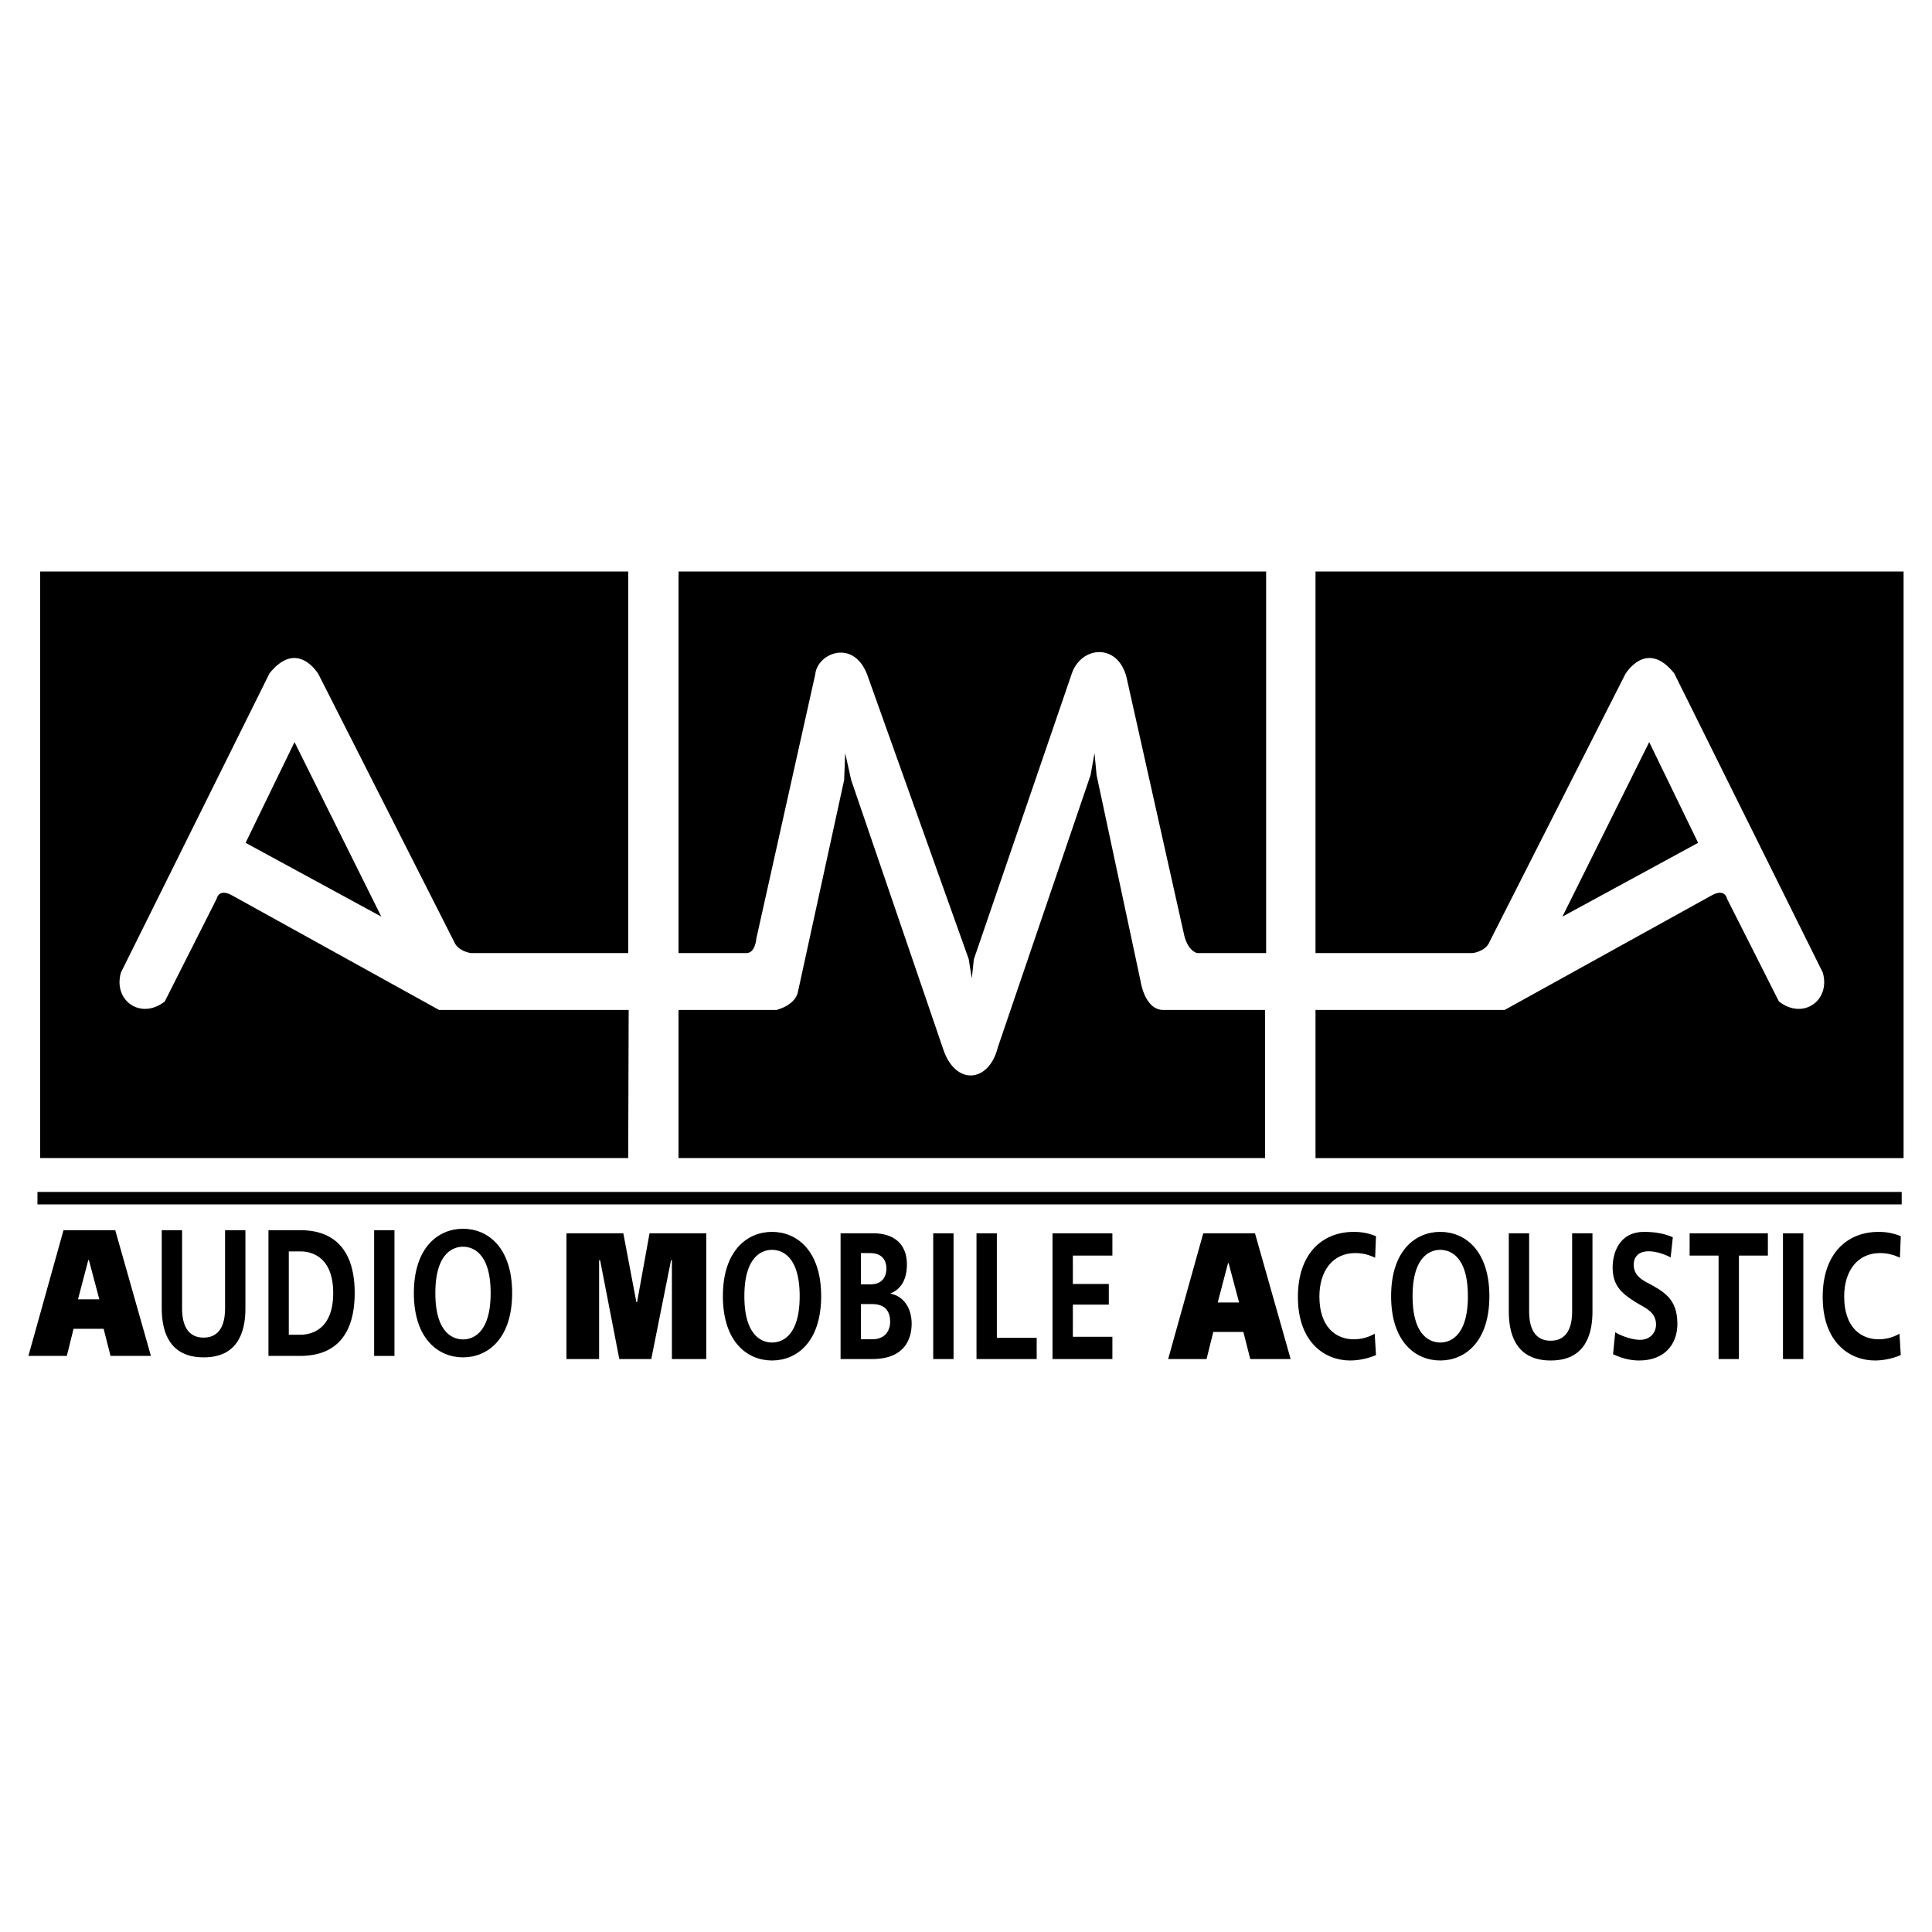<?xml version="1.0" encoding="utf-8"?>
<!-- Generator: Adobe Illustrator 13.0.0, SVG Export Plug-In . SVG Version: 6.00 Build 14576)  -->
<!DOCTYPE svg PUBLIC "-//W3C//DTD SVG 1.0//EN" "http://www.w3.org/TR/2001/REC-SVG-20010904/DTD/svg10.dtd">
<svg version="1.0" id="Layer_1" xmlns="http://www.w3.org/2000/svg" xmlns:xlink="http://www.w3.org/1999/xlink" x="0px" y="0px"
	 width="192.756px" height="192.756px" viewBox="0 0 192.756 192.756" enable-background="new 0 0 192.756 192.756"
	 xml:space="preserve">
<g>
	<polygon fill-rule="evenodd" clip-rule="evenodd" fill="#FFFFFF" points="0,0 192.756,0 192.756,192.756 0,192.756 0,0 	"/>
	<path fill-rule="evenodd" clip-rule="evenodd" d="M126.322,95.09h-6.868c0,0-0.904-0.149-1.297-1.745l-5.767-25.781
		c-0.896-3.49-4.581-3.089-5.478-0.299l-9.75,28.44l-0.206,1.921l-0.306-1.937L86.507,67.275c-1.391-3.583-4.974-2.09-5.169,0
		l-5.879,26.369c0,0-0.093,1.446-0.989,1.446h-6.774V57.02h58.626V95.09L126.322,95.09z"/>
	<polygon fill-rule="evenodd" clip-rule="evenodd" points="38.043,91.451 24.503,84.089 29.384,74.04 38.043,91.451 	"/>
	<path fill-rule="evenodd" clip-rule="evenodd" d="M62.676,115.543H4.003V57.02h58.673v38.07H47c0,0-1.306-0.149-1.698-1.147
		l-13.53-26.677c0,0-2.09-3.574-4.88-0.093L12.065,97.031c-0.802,2.789,1.978,4.768,4.376,2.883L21.62,89.66
		c0,0,0.187-1.101,1.586-0.298l20.603,11.402h18.914L62.676,115.543L62.676,115.543z"/>
	<path fill-rule="evenodd" clip-rule="evenodd" d="M126.219,100.764v14.779H67.696v-14.779h9.76c0,0,1.978-0.447,2.183-1.941
		l4.582-21.003l0.103-2.688l0.598,2.688l9.153,26.771c1.204,3.777,4.598,3.465,5.477-0.094l9.256-27.172l0.392-2.193l0.206,2.193
		l4.376,20.5c0,0,0.393,2.939,2.286,2.939H126.219L126.219,100.764z"/>
	<polygon points="3.737,118.92 189.732,118.92 189.732,120.164 3.737,120.164 3.737,118.92 	"/>
	<path fill-rule="evenodd" clip-rule="evenodd" d="M11.498,122.736l3.56,12.545h-4.031l-0.686-2.707H7.338l-0.672,2.707H2.834
		l3.502-12.545H11.498L11.498,122.736z M8.81,125.711l-1.029,3.926h2.13l-1.043-3.926H8.81L8.81,125.711z"/>
	<path fill-rule="evenodd" clip-rule="evenodd" d="M24.486,130.514c0,1.793-0.4,4.91-4.146,4.91c-1.272,0-4.203-0.268-4.203-4.91
		v-7.777h2.03v7.777c0,0.896,0.128,2.939,2.144,2.939s2.144-2.043,2.144-2.939v-7.777h2.03V130.514L24.486,130.514z"/>
	<path fill-rule="evenodd" clip-rule="evenodd" d="M29.943,122.736c1.772,0,5.446,0.484,5.446,6.273c0,2.74-0.843,6.271-5.446,6.271
		h-3.159v-12.545H29.943L29.943,122.736z M28.813,133.166h1.158c0.615,0,3.273-0.143,3.273-4.156c0-4.016-2.659-4.158-3.273-4.158
		h-1.158V133.166L28.813,133.166z"/>
	<polygon fill-rule="evenodd" clip-rule="evenodd" points="37.328,122.736 39.357,122.736 39.357,135.281 37.328,135.281 
		37.328,122.736 	"/>
	<path fill-rule="evenodd" clip-rule="evenodd" d="M51.097,129.01c0,4.551-2.43,6.414-4.903,6.414c-2.473,0-4.903-1.863-4.903-6.414
		c0-4.553,2.43-6.416,4.903-6.416C48.667,122.594,51.097,124.457,51.097,129.01L51.097,129.01z M43.435,129.01
		c0,4.246,2.001,4.623,2.759,4.623c0.757,0,2.758-0.377,2.758-4.623c0-4.248-2.001-4.625-2.758-4.625
		C45.436,124.385,43.435,124.762,43.435,129.01L43.435,129.01z"/>
	<polygon fill-rule="evenodd" clip-rule="evenodd" points="56.514,123.047 62.189,123.047 63.49,129.912 63.562,129.912 
		64.805,123.047 70.466,123.047 70.466,135.592 67.036,135.592 67.036,125.736 66.949,125.736 64.977,135.592 61.789,135.592 
		59.874,125.736 59.773,125.736 59.773,135.592 56.514,135.592 56.514,123.047 	"/>
	<path fill-rule="evenodd" clip-rule="evenodd" d="M81.928,129.32c0,4.551-2.43,6.416-4.903,6.416c-2.473,0-4.903-1.865-4.903-6.416
		c0-4.553,2.431-6.416,4.903-6.416C79.498,122.904,81.928,124.768,81.928,129.32L81.928,129.32z M74.266,129.32
		c0,4.246,2.001,4.623,2.759,4.623s2.759-0.377,2.759-4.623c0-4.248-2.001-4.623-2.759-4.623S74.266,125.072,74.266,129.32
		L74.266,129.32z"/>
	<path fill-rule="evenodd" clip-rule="evenodd" d="M87.152,123.047c1.944,0,3.331,0.986,3.331,3.102
		c0,1.881-0.915,2.615-1.629,2.885v0.035c1.286,0.252,2.102,1.416,2.102,2.994c0,1.559-0.729,3.529-3.932,3.529h-3.159v-12.545
		H87.152L87.152,123.047z M85.895,128.137h0.986c1.315,0,1.558-1.004,1.558-1.559c0-0.359-0.072-1.559-1.644-1.559h-0.901V128.137
		L85.895,128.137z M85.895,133.621h1.129c1.273,0,1.787-0.859,1.787-1.756s-0.386-1.756-1.787-1.756h-1.129V133.621L85.895,133.621z
		"/>
	<polygon fill-rule="evenodd" clip-rule="evenodd" points="93.106,123.047 95.136,123.047 95.136,135.592 93.106,135.592 
		93.106,123.047 	"/>
	<polygon fill-rule="evenodd" clip-rule="evenodd" points="99.456,123.047 99.456,133.477 103.43,133.477 103.43,135.592 
		97.426,135.592 97.426,123.047 99.456,123.047 	"/>
	<polygon fill-rule="evenodd" clip-rule="evenodd" points="110.983,123.047 110.983,125.27 107.038,125.27 107.038,128.102 
		110.626,128.102 110.626,130.162 107.038,130.162 107.038,133.371 110.983,133.371 110.983,135.592 105.009,135.592 
		105.009,123.047 110.983,123.047 	"/>
	<path fill-rule="evenodd" clip-rule="evenodd" d="M125.21,123.047l3.559,12.545h-4.03l-0.687-2.705h-3.002l-0.672,2.705h-3.831
		l3.502-12.545H125.21L125.21,123.047z M122.521,126.021l-1.029,3.926h2.131l-1.044-3.926H122.521L122.521,126.021z"/>
	<path fill-rule="evenodd" clip-rule="evenodd" d="M137.283,135.197c-0.887,0.377-1.787,0.539-2.587,0.539
		c-2.487,0-5.204-1.775-5.204-6.346c0-4.318,2.431-6.486,5.575-6.486c0.786,0,1.458,0.125,2.216,0.43l-0.086,2.15
		c-0.586-0.285-1.229-0.465-1.987-0.465c-2.244,0-3.573,1.773-3.573,4.336c0,3.029,1.629,4.266,3.431,4.266
		c0.887,0,1.587-0.27,2.087-0.555L137.283,135.197L137.283,135.197z"/>
	<path fill-rule="evenodd" clip-rule="evenodd" d="M148.596,129.32c0,4.551-2.43,6.416-4.902,6.416
		c-2.474,0-4.903-1.865-4.903-6.416c0-4.553,2.43-6.416,4.903-6.416C146.166,122.904,148.596,124.768,148.596,129.32L148.596,129.32
		z M140.934,129.32c0,4.246,2.002,4.623,2.76,4.623c0.757,0,2.758-0.377,2.758-4.623c0-4.248-2.001-4.623-2.758-4.623
		C142.936,124.697,140.934,125.072,140.934,129.32L140.934,129.32z"/>
	<path fill-rule="evenodd" clip-rule="evenodd" d="M158.881,130.826c0,1.791-0.4,4.91-4.146,4.91c-1.271,0-4.202-0.27-4.202-4.91
		v-7.779h2.029v7.779c0,0.895,0.129,2.938,2.145,2.938s2.145-2.043,2.145-2.938v-7.779h2.029V130.826L158.881,130.826z"/>
	<path fill-rule="evenodd" clip-rule="evenodd" d="M161.15,132.922c0.8,0.467,1.801,0.754,2.473,0.754
		c1.086,0,1.601-0.807,1.601-1.506c0-1.309-1.101-1.668-2.016-2.24c-1.5-0.932-2.315-1.721-2.315-3.494
		c0-1.256,0.543-3.531,3.145-3.531c0.943,0,1.944,0.125,2.859,0.537l-0.215,2.008c-0.586-0.305-1.443-0.609-2.187-0.609
		c-1.244,0-1.501,0.807-1.501,1.326c0,1.004,0.7,1.451,1.329,1.791c1.673,0.896,3.03,1.613,3.03,4.123
		c0,1.988-1.229,3.656-3.816,3.656c-0.972,0-1.844-0.27-2.602-0.627L161.15,132.922L161.15,132.922z"/>
	<polygon fill-rule="evenodd" clip-rule="evenodd" points="176.381,123.047 176.381,125.27 173.493,125.27 173.493,135.592 
		171.463,135.592 171.463,125.27 168.575,125.27 168.575,123.047 176.381,123.047 	"/>
	<polygon fill-rule="evenodd" clip-rule="evenodd" points="177.887,123.047 179.917,123.047 179.917,135.592 177.887,135.592 
		177.887,123.047 	"/>
	<path fill-rule="evenodd" clip-rule="evenodd" d="M189.641,135.197c-0.887,0.377-1.787,0.539-2.588,0.539
		c-2.487,0-5.203-1.775-5.203-6.346c0-4.318,2.431-6.486,5.575-6.486c0.786,0,1.458,0.125,2.216,0.43l-0.086,2.15
		c-0.586-0.285-1.229-0.465-1.986-0.465c-2.245,0-3.574,1.773-3.574,4.336c0,3.029,1.63,4.266,3.431,4.266
		c0.886,0,1.587-0.27,2.087-0.555L189.641,135.197L189.641,135.197z"/>
	<path fill-rule="evenodd" clip-rule="evenodd" d="M189.921,115.543V57.02h-58.672v38.07h15.676c0,0,1.307-0.149,1.698-1.147
		l13.529-26.677c0,0,2.091-3.574,4.881-0.093l14.827,29.859c0.802,2.789-1.979,4.768-4.377,2.883l-5.179-10.254
		c0,0-0.187-1.101-1.586-0.298l-20.603,11.402h-18.867v14.779H189.921L189.921,115.543z M155.882,91.451l13.539-7.362l-4.879-10.05
		L155.882,91.451L155.882,91.451z"/>
</g>
</svg>
